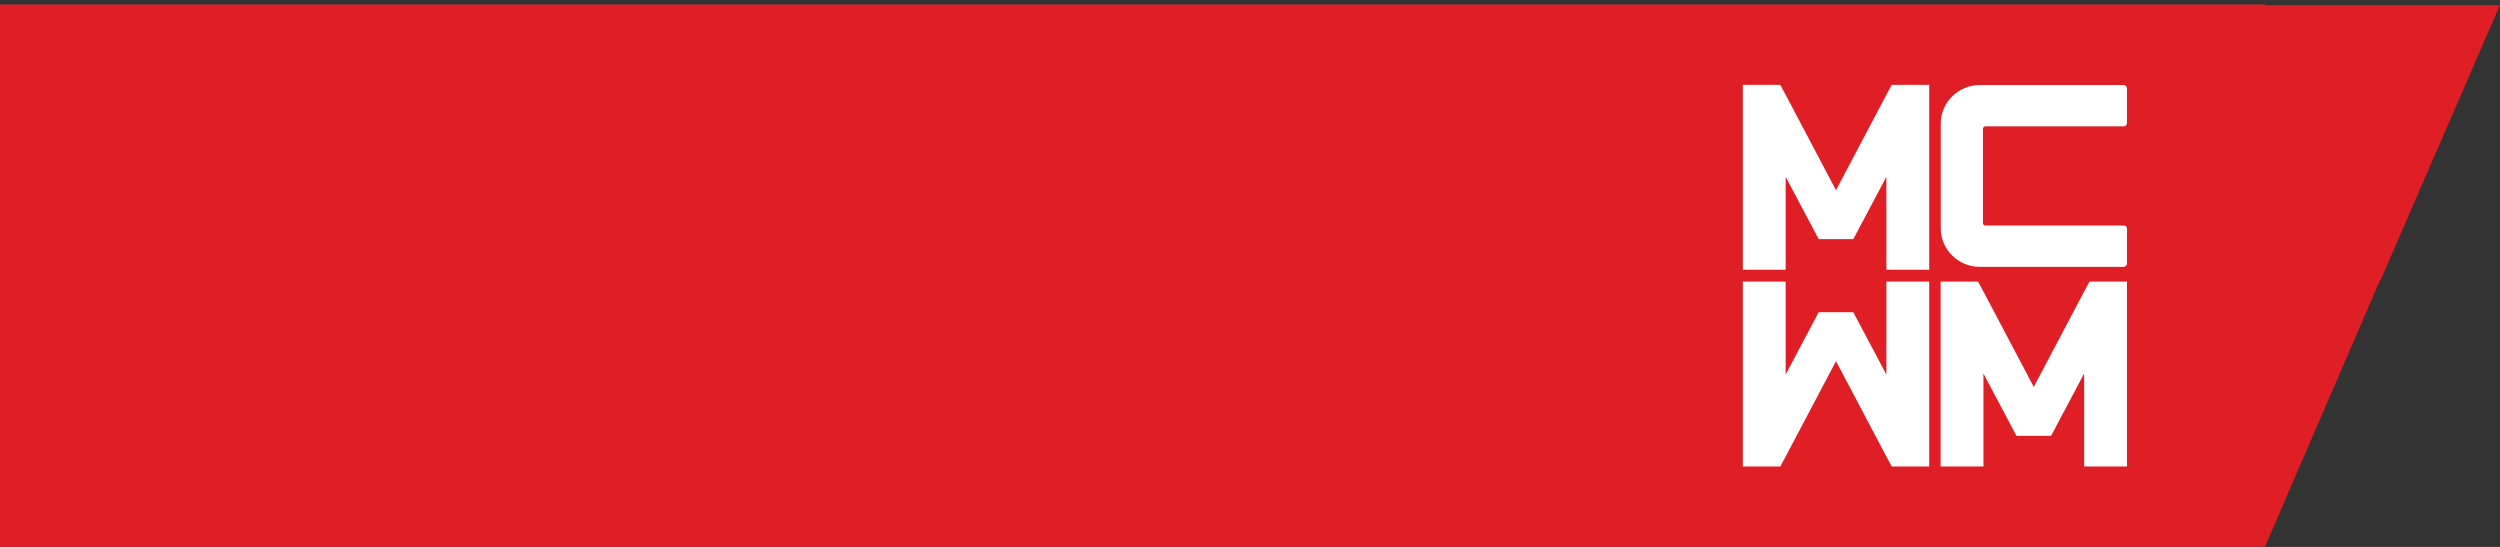 <?xml version="1.0" encoding="UTF-8"?> <svg xmlns="http://www.w3.org/2000/svg" width="9585" height="2097"><rect width="100%" height="100%" fill="#333333" stroke="none"/> <g id="Layer_1"> <title>Layer 1</title> <g id="svg_4"> <g id="svg_1">  <path id="svg_6" fill="#E01E26" fill-rule="nonzero" d="m0,17.116l8683.602,0l0,0.045l0.027,-0.045l449.017,1039.815l-449.017,1039.824l-0.027,-0.054l0,0.054l-8683.602,0l0,-2079.638l0,-0.001z"></path> <g id="svg_2"> <path id="svg_7" fill="white" fill-rule="nonzero" d="m7039.273,916.909l-66.278,0l-126.815,-239.029c0,105.231 0,251.164 0,356.395l-164.16,0l0,-708.897l143.621,0l19.521,36.256l194.111,367.593l194.12,-367.593l19.512,-36.256l143.621,0l0,708.897l-164.16,0c0,-105.231 0,-251.164 0,-356.395l-126.815,239.029l-66.278,0z"></path> <path id="svg_8" fill="white" d="m8141.651,325.968l-550.595,0c-82.602,0 -150.175,66.198 -150.175,147.103l0,403.019c0,80.906 67.573,147.103 150.175,147.103l550.595,0c7.224,0 13.136,-5.796 13.136,-12.886l0,-134.226c-0.321,-5.885 -3.822,-11.368 -12.109,-11.386l-530.806,0c-5.063,0 -9.198,-4.054 -9.198,-9.01l0,-362.209c0,-4.965 4.135,-9.019 9.198,-9.019l532.512,0c6.153,0.027 10.162,-8.501 10.403,-12.645l0,-132.967c0,-7.09 -5.912,-12.877 -13.136,-12.877z"></path> <path id="svg_9" fill="white" fill-rule="nonzero" d="m7039.273,1196.971l-66.278,0l-126.815,239.02c0,-105.222 0,-251.155 0,-356.386l-164.16,0l0,708.897l143.621,0l19.521,-36.265l194.111,-367.584l194.12,367.584l19.512,36.265l143.621,0l0,-708.897l-164.16,0c0,105.231 0,251.164 0,356.386l-126.815,-239.02l-66.278,0z"></path> <path id="svg_10" fill="white" fill-rule="nonzero" d="m7797.535,1671.134l-66.278,0l-126.806,-239.029c0,105.231 0,251.164 0,356.395l-164.16,0l0,-708.897l143.612,0l19.521,36.256l194.111,367.593l194.12,-367.593l19.512,-36.256l143.621,0l0,708.897l-164.16,0c0,-105.231 0,-251.164 0,-356.395l-126.815,239.029l-66.278,0z"></path> </g> </g> </g> <path transform="rotate(180 9124.57 549.999)" id="svg_13" d="m8664.567,1080l460,-1060l460,1060l-920,0z" stroke-width="0" fill="#E01E26"></path> </g> </svg> 